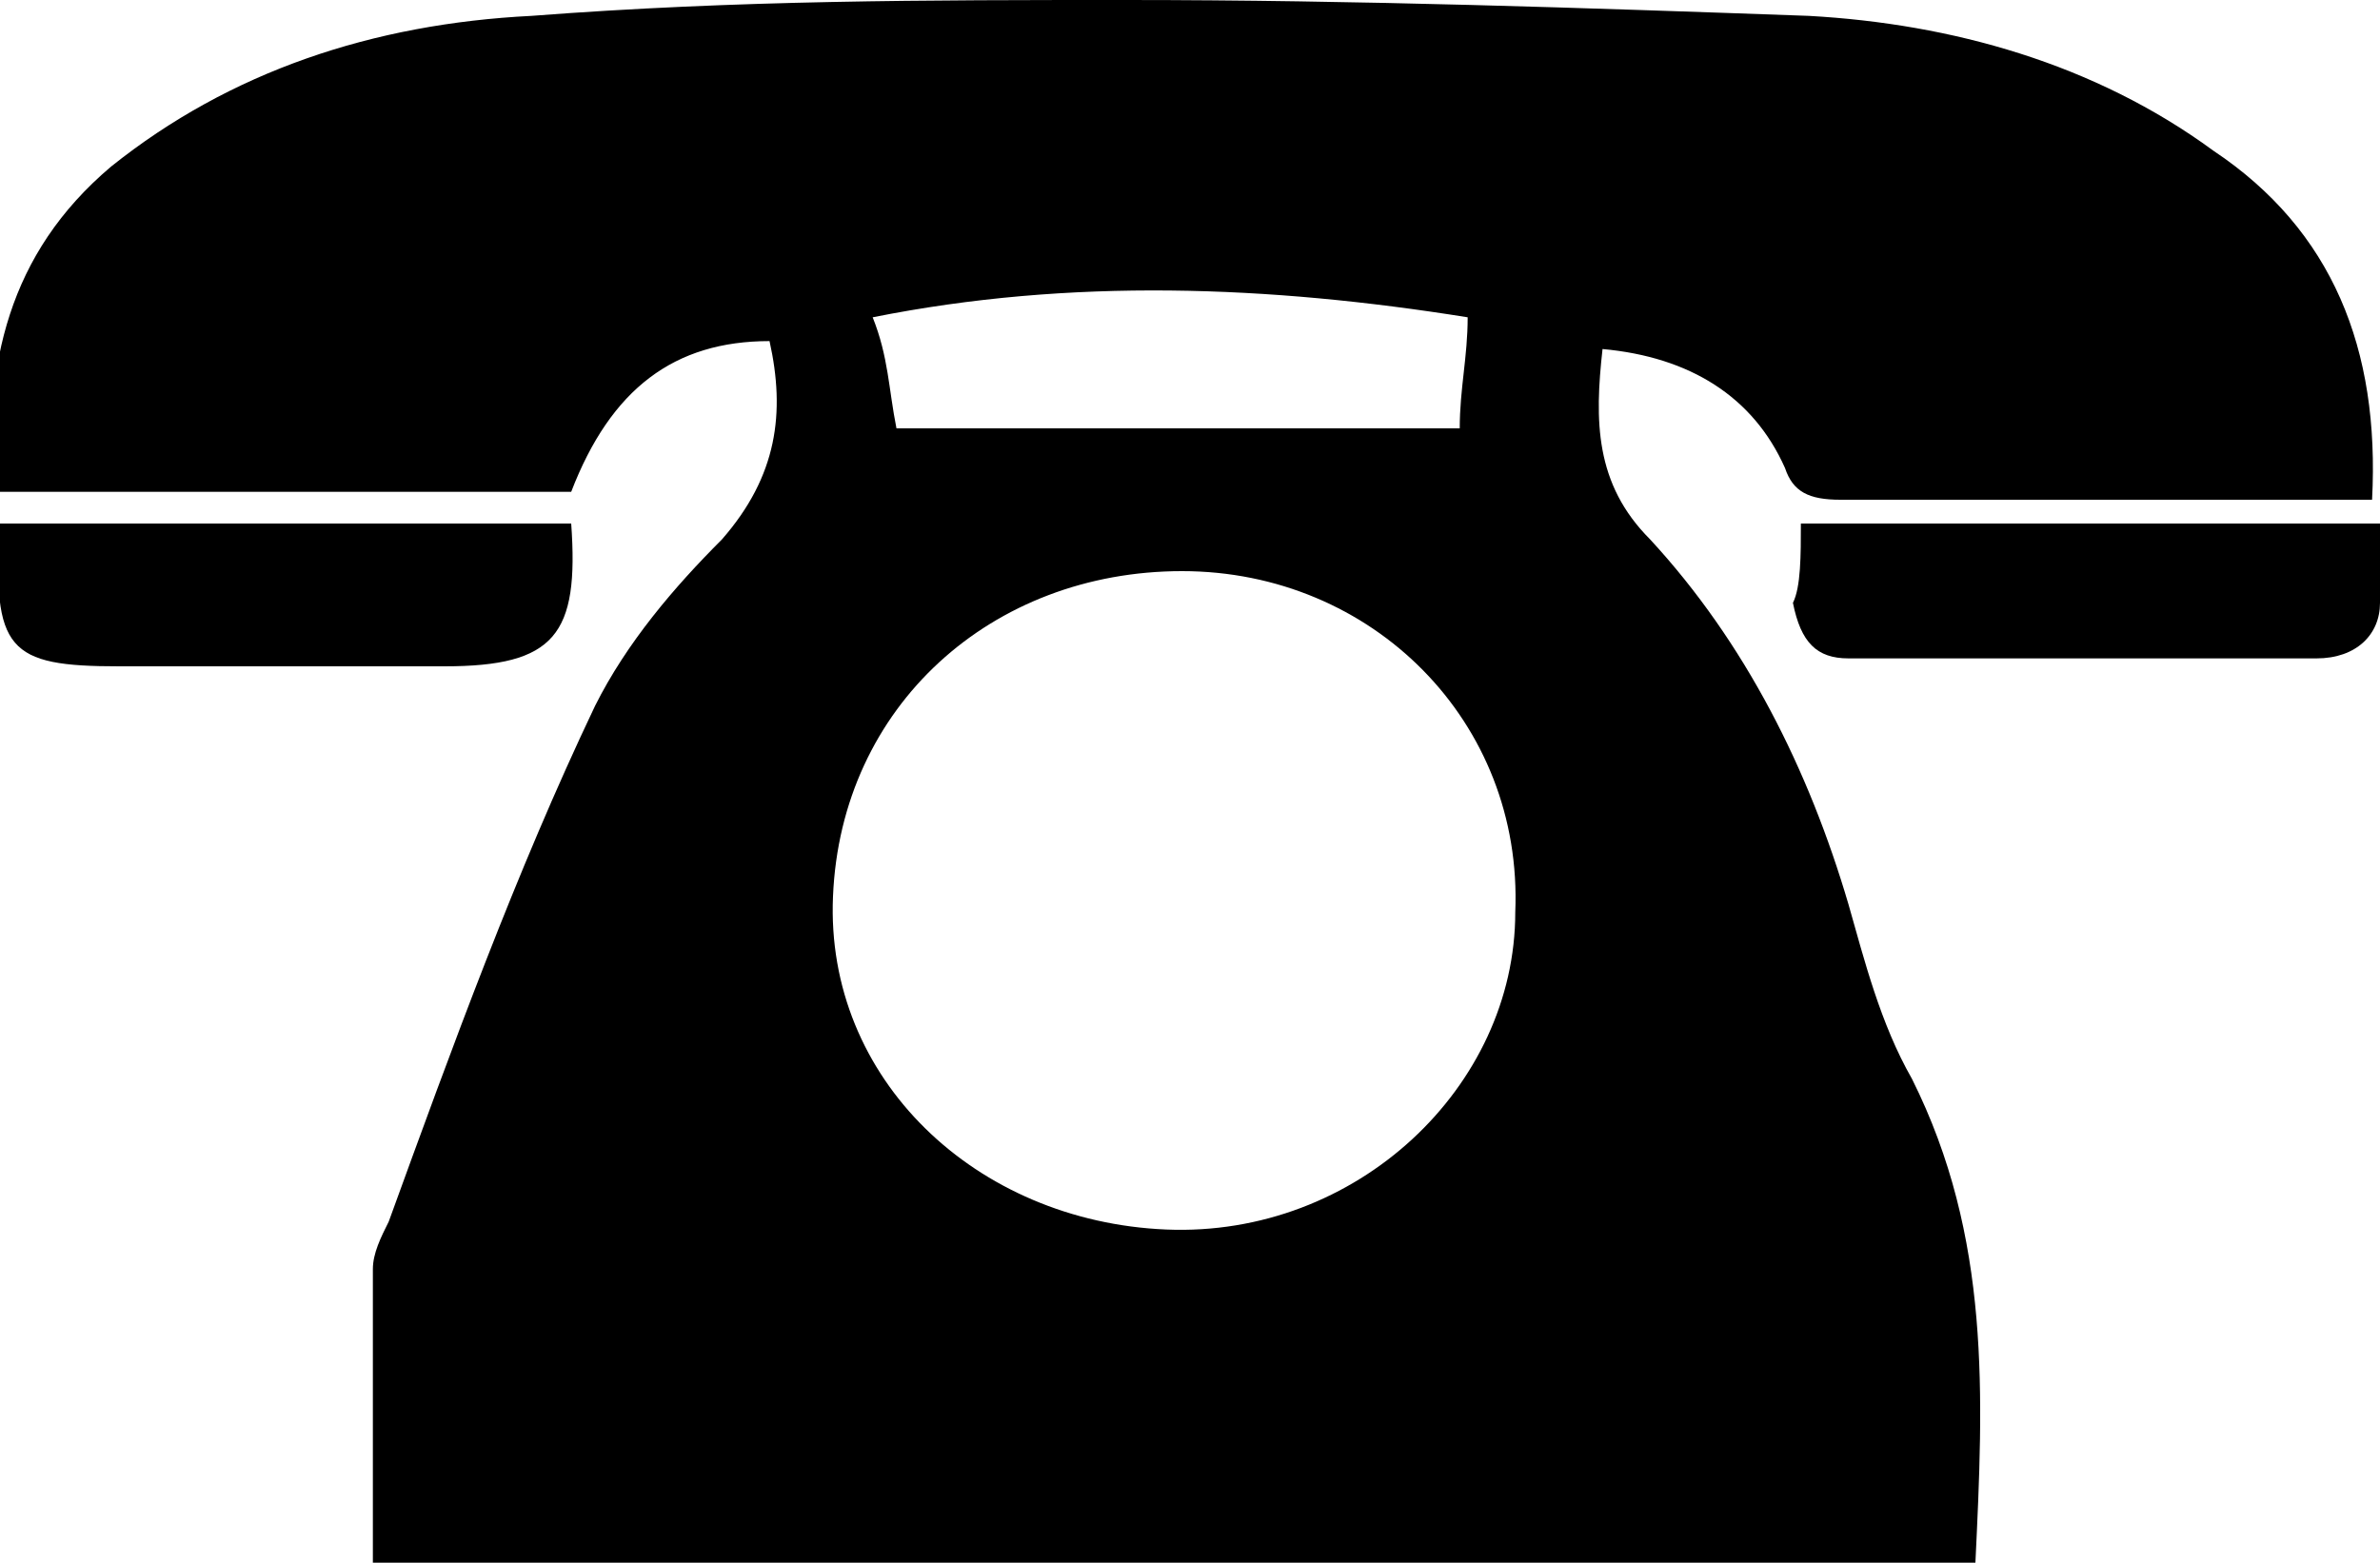 <?xml version="1.0" encoding="utf-8"?>
<!-- Generator: Adobe Illustrator 22.0.0, SVG Export Plug-In . SVG Version: 6.00 Build 0)  -->
<svg version="1.1" id="Layer_1" xmlns="http://www.w3.org/2000/svg" xmlns:xlink="http://www.w3.org/1999/xlink" x="0px" y="0px"
	 viewBox="0 0 30 19.7" style="enable-background:new 0 0 30 19.7;" xml:space="preserve">
<g>
	<path d="M4.7,19.7c0-1.3,0-2.5,0-3.7c0-0.2,0.1-0.4,0.2-0.6c0.8-2.2,1.6-4.4,2.6-6.5c0.4-0.8,1-1.5,1.6-2.1C9.8,6,9.9,5.2,9.7,4.3
		c-1.2,0-2,0.6-2.5,1.9c-2.4,0-4.8,0-7.3,0c-0.1-1.6,0.2-3,1.5-4.1c1.5-1.2,3.3-1.8,5.3-1.9C9.3,0,11.7,0,14.2,0
		c2.9,0,5.8,0.1,8.6,0.2c1.8,0.1,3.6,0.6,5.1,1.7c1.5,1,2.1,2.5,2,4.4c-0.9,0-1.8,0-2.7,0c-1.3,0-2.7,0-4,0c-0.4,0-0.6-0.1-0.7-0.4
		c-0.4-0.9-1.2-1.4-2.3-1.5c-0.1,0.9-0.1,1.7,0.6,2.4c1.2,1.3,2,2.9,2.5,4.6c0.2,0.7,0.4,1.5,0.8,2.2c1,2,0.9,4,0.8,6.1
		C18.2,19.7,11.5,19.7,4.7,19.7z M14.9,7.2c-2.4,0-4.3,1.7-4.4,4.1c-0.1,2.3,1.8,4.1,4.2,4.2c2.4,0.1,4.4-1.8,4.4-4
		C19.2,9.1,17.3,7.2,14.9,7.2z M11.3,5.4c2.4,0,4.8,0,7.1,0c0-0.5,0.1-0.9,0.1-1.4c-2.5-0.4-5-0.5-7.5,0C11.2,4.5,11.2,4.9,11.3,5.4
		z"/>
	<path d="M22.7,6.6c2.5,0,4.9,0,7.3,0c0,0.4,0,0.7,0,1c0,0.4-0.3,0.7-0.8,0.7c-2,0-3.9,0-5.9,0c-0.4,0-0.6-0.2-0.7-0.7
		C22.7,7.4,22.7,7,22.7,6.6z"/>
	<path d="M0,6.6c2.4,0,4.8,0,7.2,0C7.3,8,7,8.4,5.6,8.4c-1.4,0-2.7,0-4.1,0C0.1,8.4-0.1,8.2,0,6.6z"/>
</g>
</svg>
